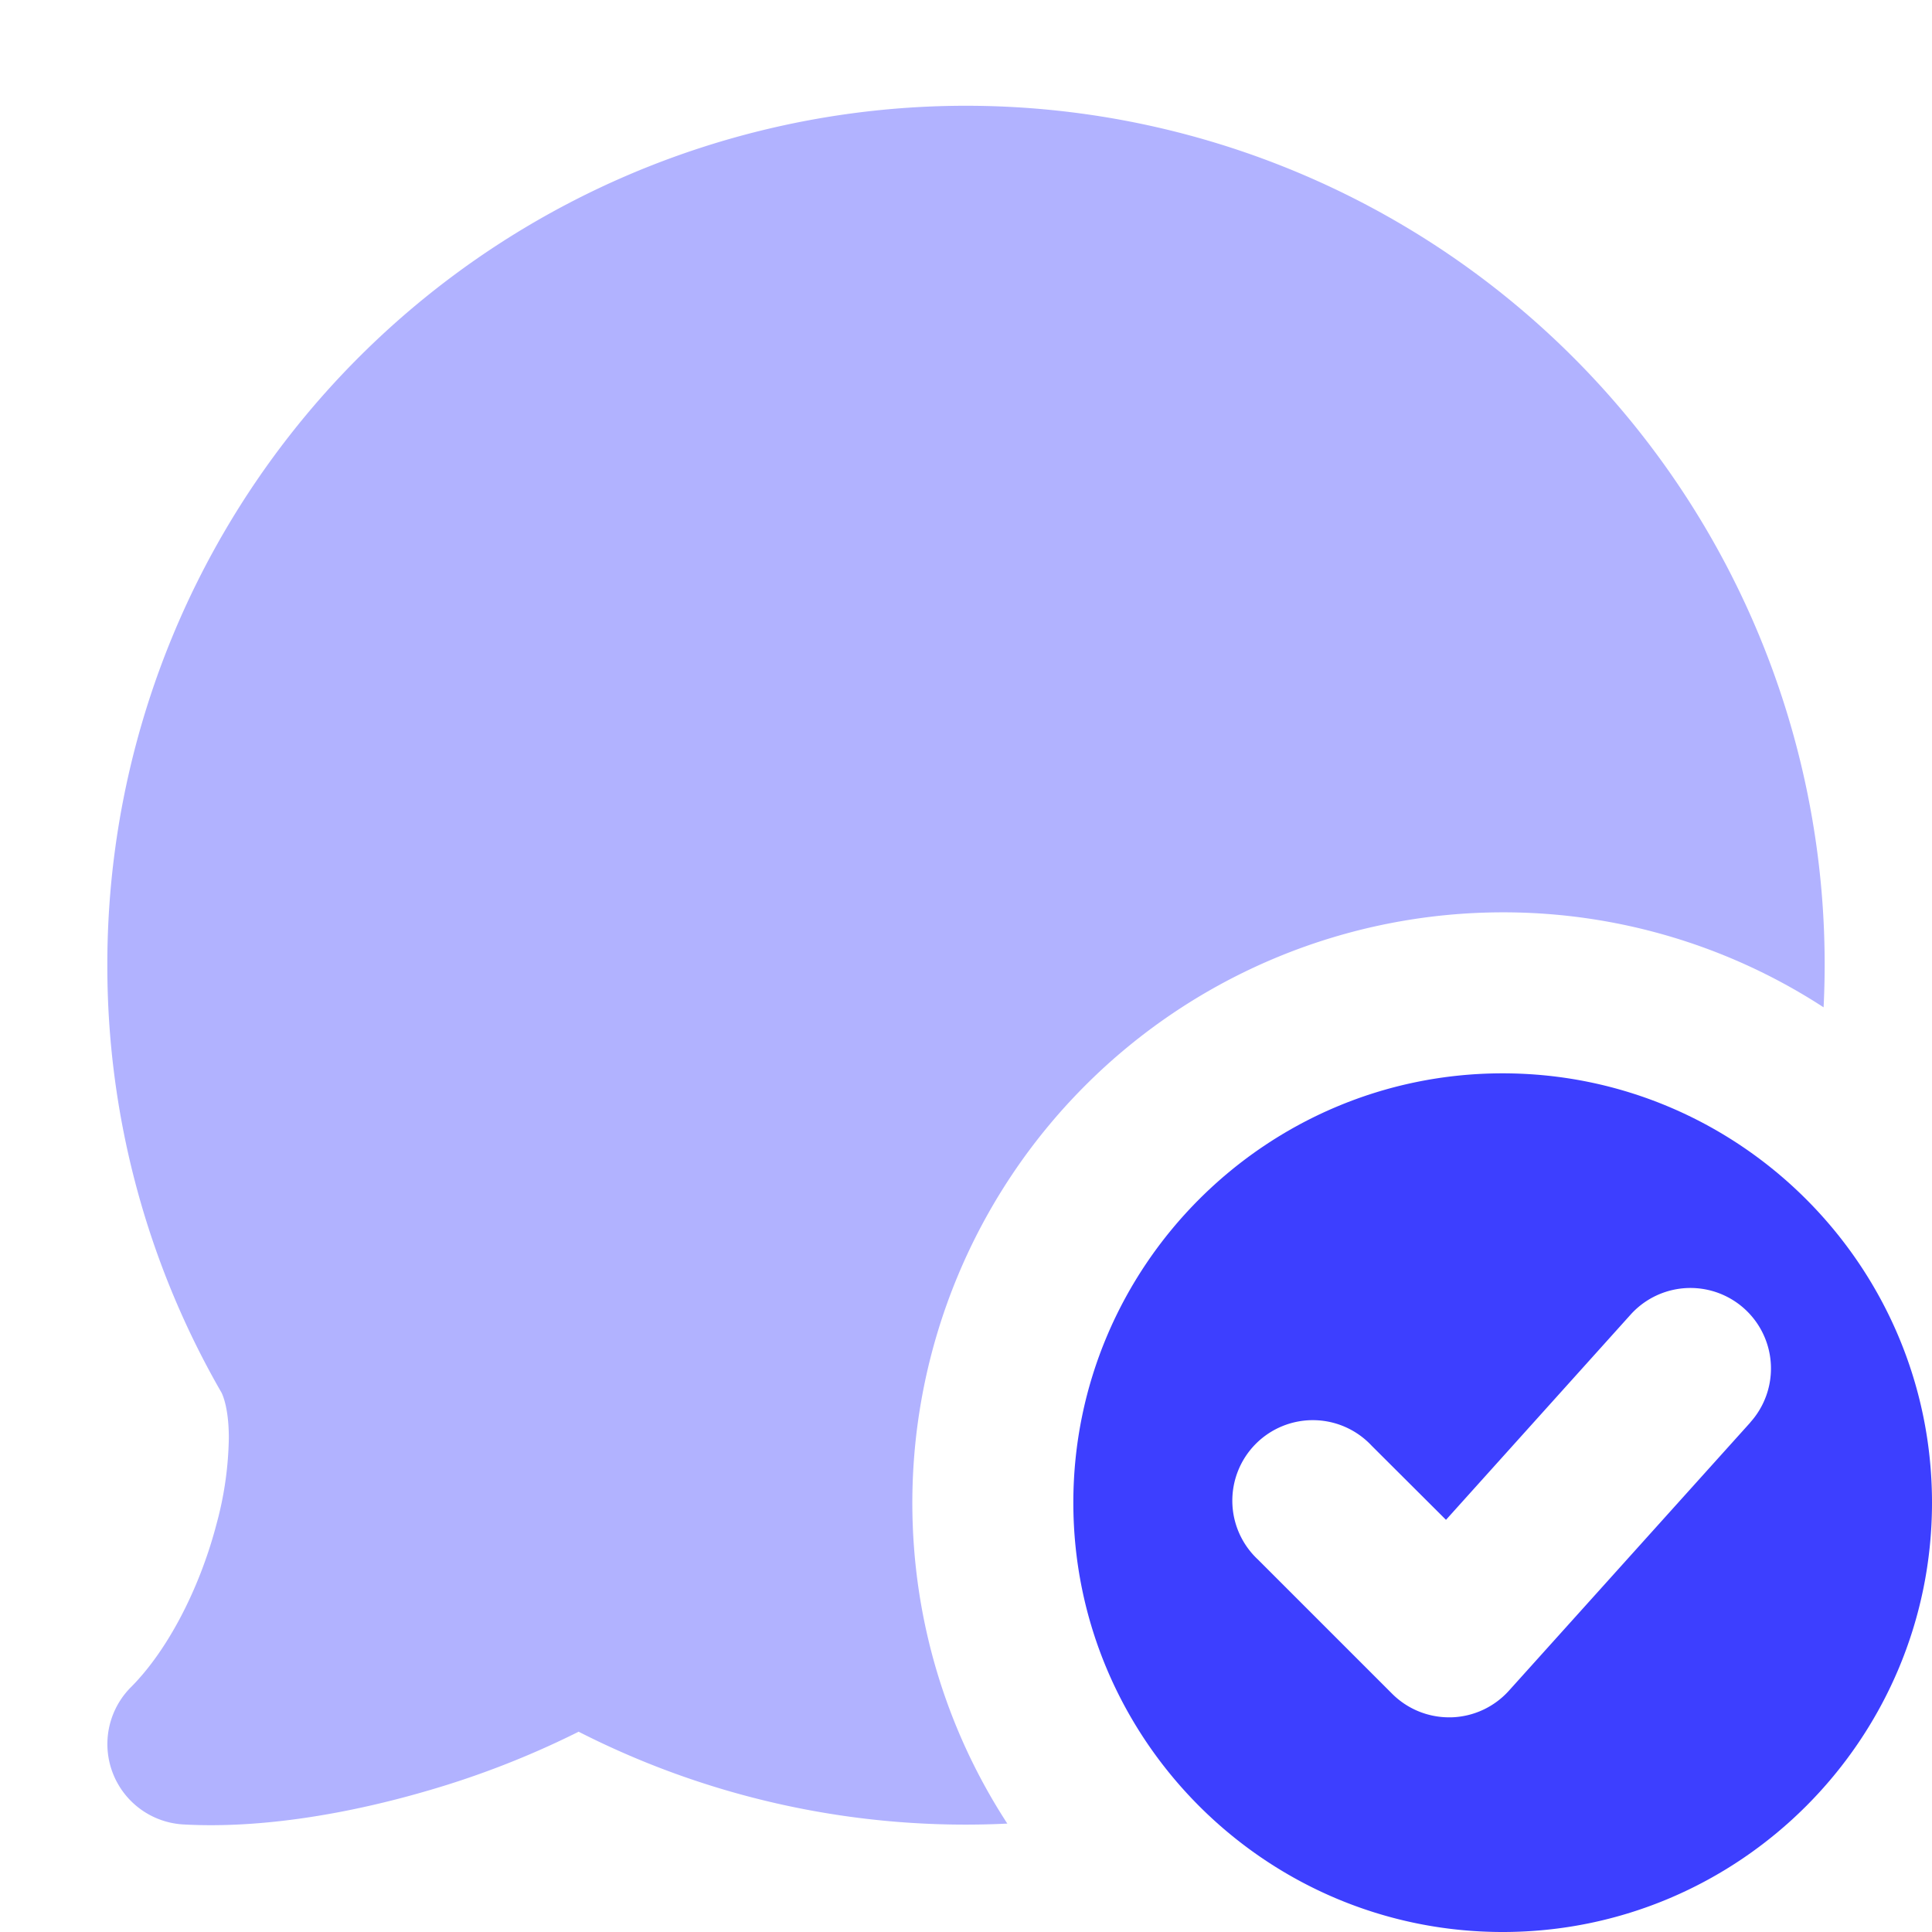 <svg xmlns="http://www.w3.org/2000/svg" width="18" height="18"><g fill="#3D3FFF" class="nc-icon-wrapper"><path d="M14 10c-2.206 0-4 1.794-4 4s1.794 4 4 4 4-1.794 4-4-1.794-4-4-4Zm2.308 3.252-2.25 2.5a.75.75 0 0 1-.538.248h-.02a.75.75 0 0 1-.53-.22l-1.25-1.25a.75.75 0 1 1 1.06-1.06l.692.69 1.72-1.912a.75.75 0 0 1 1.115 1.004Z"/><path fill-opacity=".4" d="M1 9a8 8 0 1 1 15.99.385A5.47 5.47 0 0 0 14 8.5 5.504 5.504 0 0 0 8.5 14c0 1.102.325 2.13.885 2.99a7.94 7.94 0 0 1-3.994-.856 8.314 8.314 0 0 1-1.422.554c-.706.205-1.52.351-2.26.31a.75.75 0 0 1-.49-1.278c.34-.34.64-.915.798-1.52a3.23 3.23 0 0 0 .115-.803c0-.23-.04-.363-.067-.42A7.958 7.958 0 0 1 1 9Z" data-color="color-2"/></g></svg>